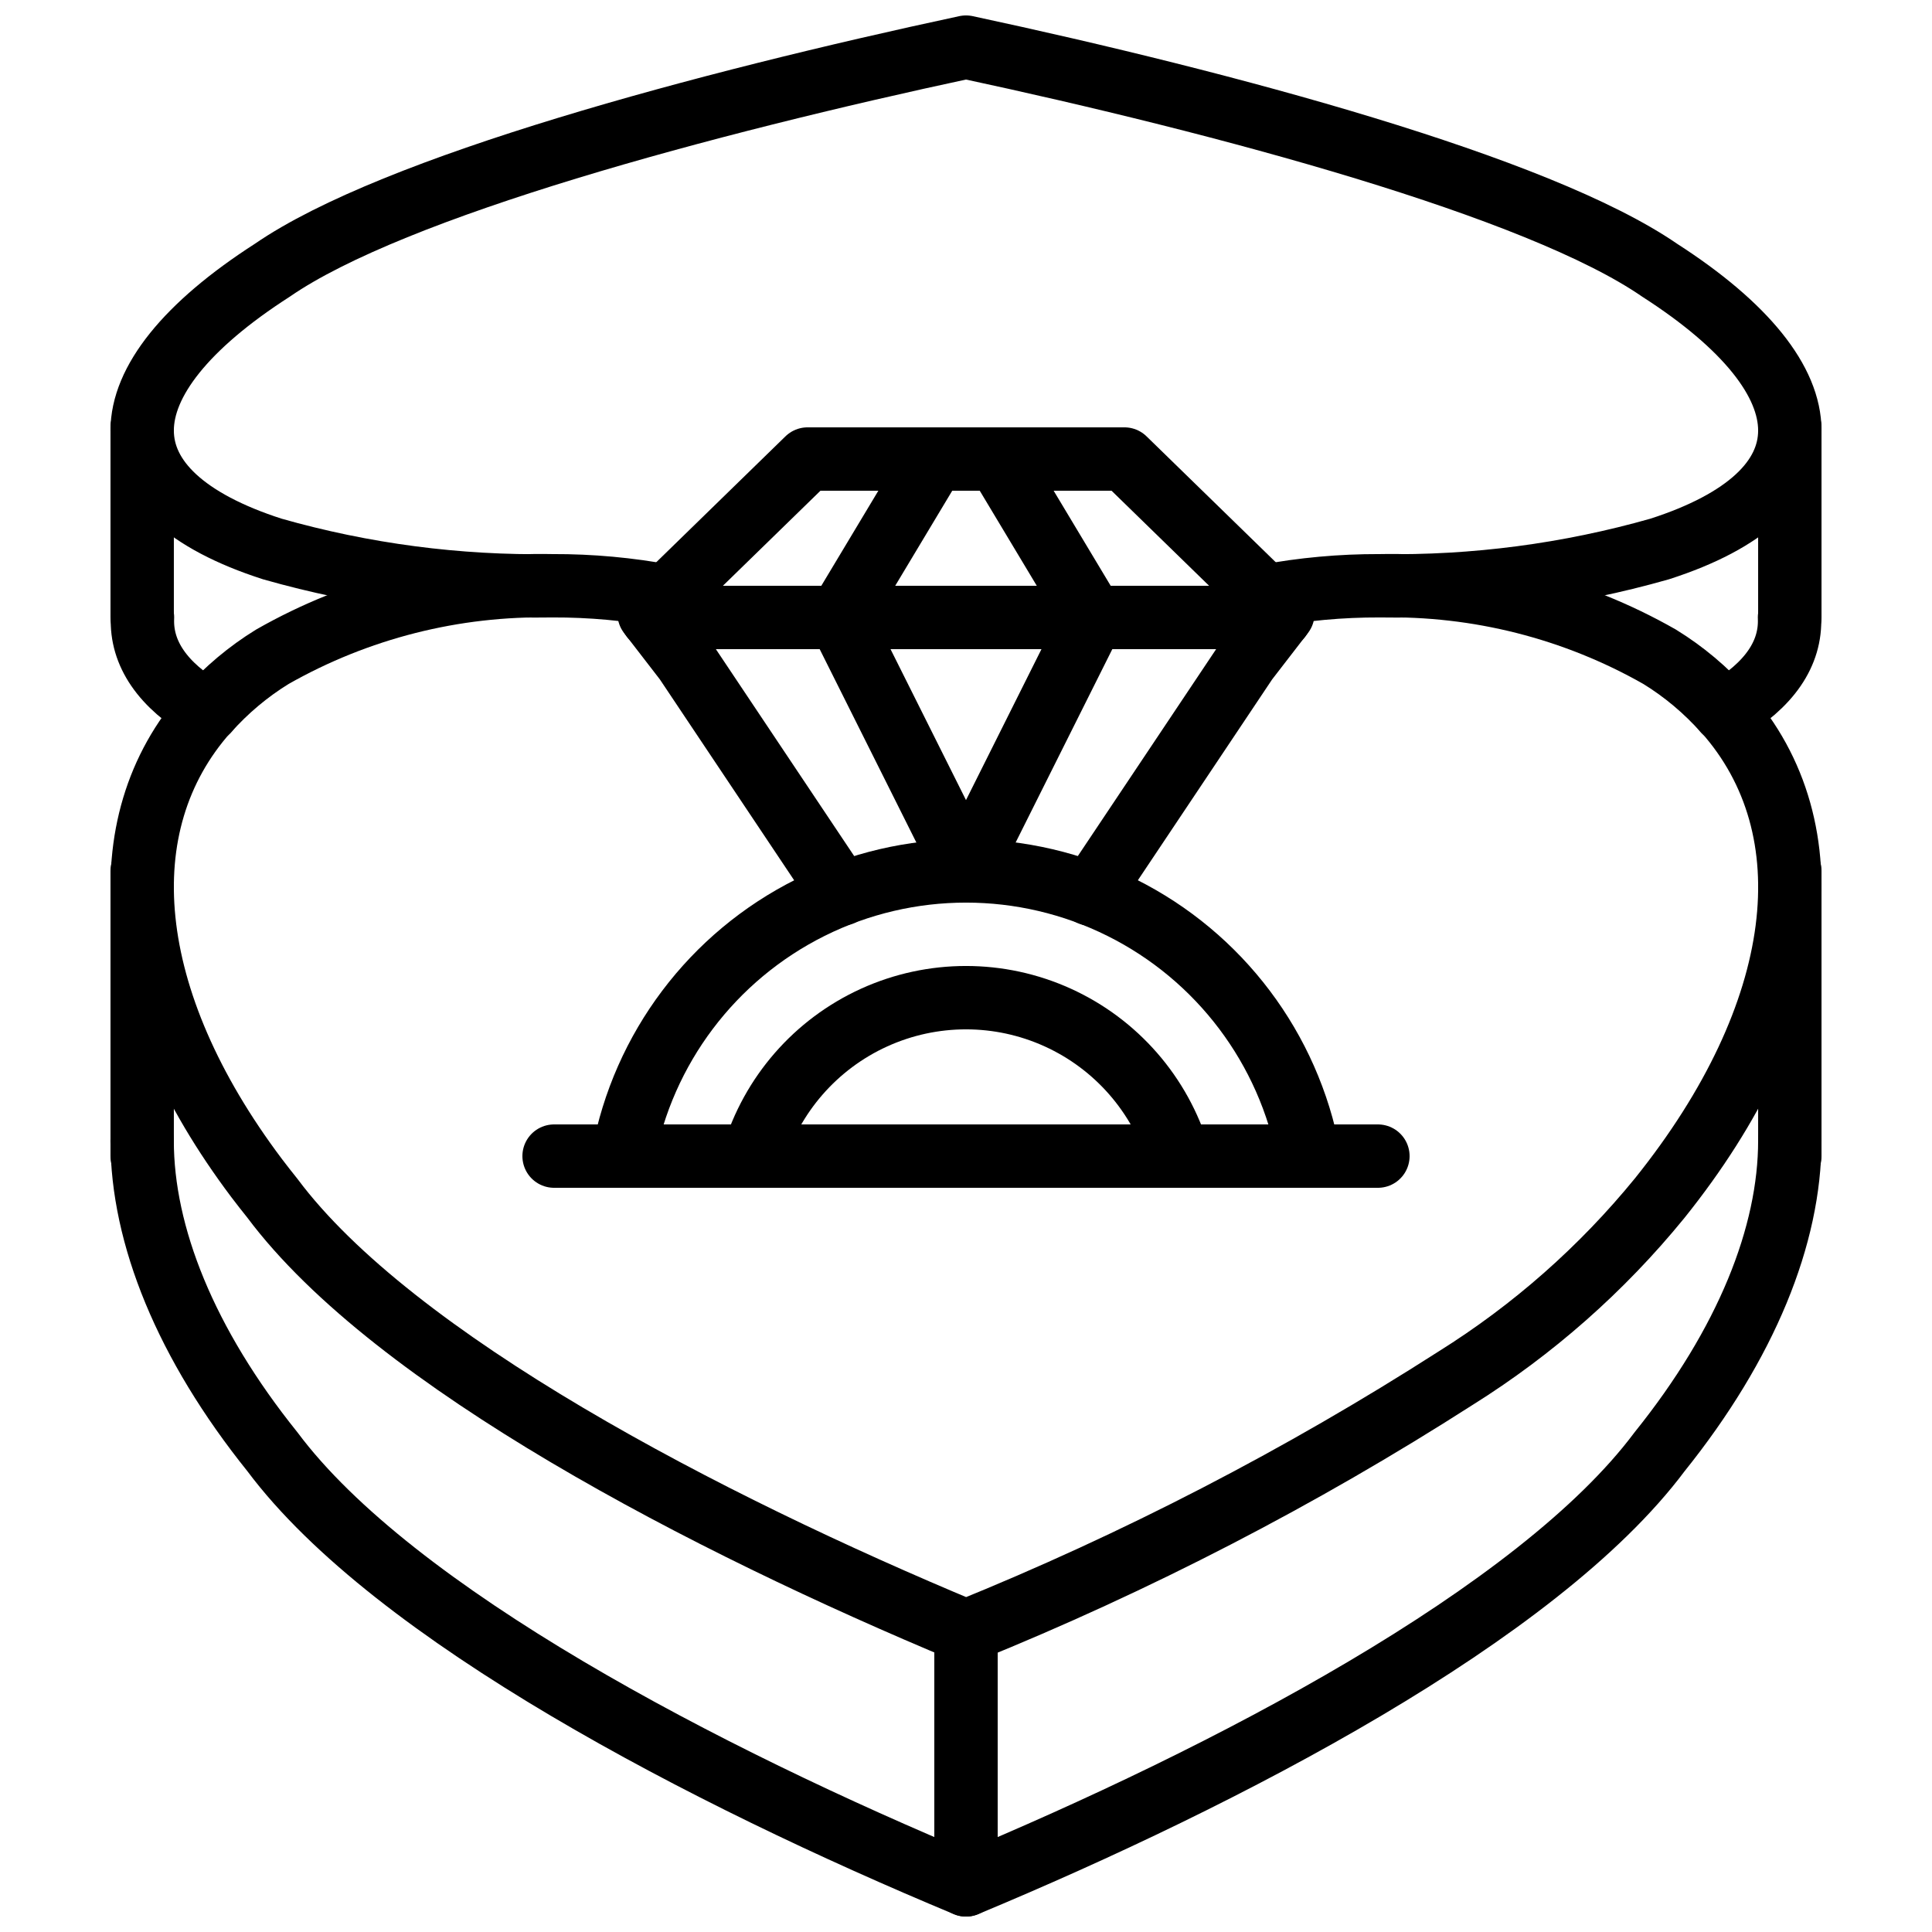 <?xml version="1.0" encoding="UTF-8"?>
<!-- Uploaded to: ICON Repo, www.svgrepo.com, Generator: ICON Repo Mixer Tools -->
<svg width="800px" height="800px" version="1.1" viewBox="144 144 512 512" xmlns="http://www.w3.org/2000/svg">
 <defs>
  <clipPath id="c">
   <path d="m173 148.09h454v159.91h-454z"/>
  </clipPath>
  <clipPath id="b">
   <path d="m173 437h454v214.9h-454z"/>
  </clipPath>
  <clipPath id="a">
   <path d="m391 567h18v84.902h-18z"/>
  </clipPath>
 </defs>
 <path transform="matrix(8.397 0 0 8.397 148.09 148.09)" d="m39.44 18.33c1.19-0.224 2.399-0.334 3.61-0.33h0.01c3.092-0.063 6.143 0.71 8.83 2.24 0.764 0.47 1.455 1.05 2.05 1.72h0.01c3.3 3.71 2.62 9.54-2.06 15.37-1.821 2.233-3.997 4.152-6.44 5.68-4.892 3.135-10.064 5.809-15.45 7.99-8.21-3.42-18.06-8.54-21.89-13.67-0.17-0.21-0.34-0.43-0.5-0.64-4.22-5.61-4.74-11.16-1.56-14.73h0.01c0.596-0.67 1.286-1.25 2.05-1.72 2.688-1.53 5.739-2.303 8.83-2.24h0.01c1.211-0.005 2.42 0.106 3.61 0.33" fill="none" stroke="#000000" stroke-linecap="round" stroke-linejoin="round" stroke-width="2"/>
 <g clip-path="url(#c)">
  <path transform="matrix(8.397 0 0 8.397 148.09 148.09)" d="m16.95 18h-0.01c-2.984 0.048-5.959-0.343-8.83-1.16-5.48-1.76-5.48-5.28 0-8.8 3.83-2.64 13.68-5.28 21.89-7.04 8.21 1.76 18.06 4.4 21.89 7.04 5.48 3.52 5.48 7.04 0 8.8-2.87 0.817-5.846 1.208-8.83 1.16h-0.01" fill="none" stroke="#000000" stroke-linecap="round" stroke-linejoin="round" stroke-width="2"/>
 </g>
 <path transform="matrix(8.397 0 0 8.397 148.09 148.09)" d="m4.01 19c-0.05 1.13 0.63 2.14 2.04 2.96h0.01" fill="none" stroke="#000000" stroke-linecap="round" stroke-linejoin="round" stroke-width="2"/>
 <path transform="matrix(8.397 0 0 8.397 148.09 148.09)" d="m55.99 19c0.05 1.13-0.63 2.14-2.04 2.96h-0.01" fill="none" stroke="#000000" stroke-linecap="round" stroke-linejoin="round" stroke-width="2"/>
 <g clip-path="url(#b)">
  <path transform="matrix(8.397 0 0 8.397 148.09 148.09)" d="m56 35.51c0 2.99-1.37 6.41-4.11 9.82-3.83 5.13-13.68 10.25-21.89 13.67-8.21-3.42-18.06-8.54-21.89-13.67-2.74-3.41-4.111-6.83-4.111-9.82" fill="none" stroke="#000000" stroke-linecap="round" stroke-linejoin="round" stroke-width="2"/>
 </g>
 <g clip-path="url(#a)">
  <path transform="matrix(8.397 0 0 8.397 148.09 148.09)" d="m30 51v8" fill="none" stroke="#000000" stroke-linecap="round" stroke-linejoin="round" stroke-width="2"/>
 </g>
 <path transform="matrix(8.397 0 0 8.397 148.09 148.09)" d="m4 27v9" fill="none" stroke="#000000" stroke-linecap="round" stroke-linejoin="round" stroke-width="2"/>
 <path transform="matrix(8.397 0 0 8.397 148.09 148.09)" d="m56 27v9" fill="none" stroke="#000000" stroke-linecap="round" stroke-linejoin="round" stroke-width="2"/>
 <path transform="matrix(8.397 0 0 8.397 148.09 148.09)" d="m4 13v6" fill="none" stroke="#000000" stroke-linecap="round" stroke-linejoin="round" stroke-width="2"/>
 <path transform="matrix(8.397 0 0 8.397 148.09 148.09)" d="m56 13v6" fill="none" stroke="#000000" stroke-linecap="round" stroke-linejoin="round" stroke-width="2"/>
 <path transform="matrix(8.397 0 0 8.397 148.09 148.09)" d="m19.18 36c0.629-3.397 2.818-6.302 5.91-7.844 3.092-1.542 6.729-1.542 9.821 0 3.092 1.542 5.28 4.446 5.91 7.844" fill="none" stroke="#000000" stroke-linecap="round" stroke-linejoin="round" stroke-width="2"/>
 <path transform="matrix(8.397 0 0 8.397 148.09 148.09)" d="m36.71 36c-0.579-1.939-1.968-3.533-3.811-4.372-1.842-0.838-3.957-0.838-5.799 0-1.842 0.838-3.232 2.432-3.811 4.372" fill="none" stroke="#000000" stroke-linecap="round" stroke-linejoin="round" stroke-width="2"/>
 <path transform="matrix(8.397 0 0 8.397 148.09 148.09)" d="m17 36h26" fill="none" stroke="#000000" stroke-linecap="round" stroke-linejoin="round" stroke-width="2"/>
 <path transform="matrix(8.397 0 0 8.397 148.09 148.09)" d="m30 14h-5l-4.3 4.19-0.7 0.69 1.15 1.49 4.92 7.36" fill="none" stroke="#000000" stroke-linecap="round" stroke-linejoin="round" stroke-width="2"/>
 <path transform="matrix(8.397 0 0 8.397 148.09 148.09)" d="m33.93 27.73 4.92-7.36 1.15-1.49-0.7-0.69-4.3-4.19h-5" fill="none" stroke="#000000" stroke-linecap="round" stroke-linejoin="round" stroke-width="2"/>
 <path transform="matrix(8.397 0 0 8.397 148.09 148.09)" d="m30.08 27h-0.08l-4-8 3-5" fill="none" stroke="#000000" stroke-linecap="round" stroke-linejoin="round" stroke-width="2"/>
 <path transform="matrix(8.397 0 0 8.397 148.09 148.09)" d="m29.92 27h0.08l4-8-3-5" fill="none" stroke="#000000" stroke-linecap="round" stroke-linejoin="round" stroke-width="2"/>
 <path transform="matrix(8.397 0 0 8.397 148.09 148.09)" d="m20.09 19h19.82" fill="none" stroke="#000000" stroke-linecap="round" stroke-linejoin="round" stroke-width="2"/>
</svg>